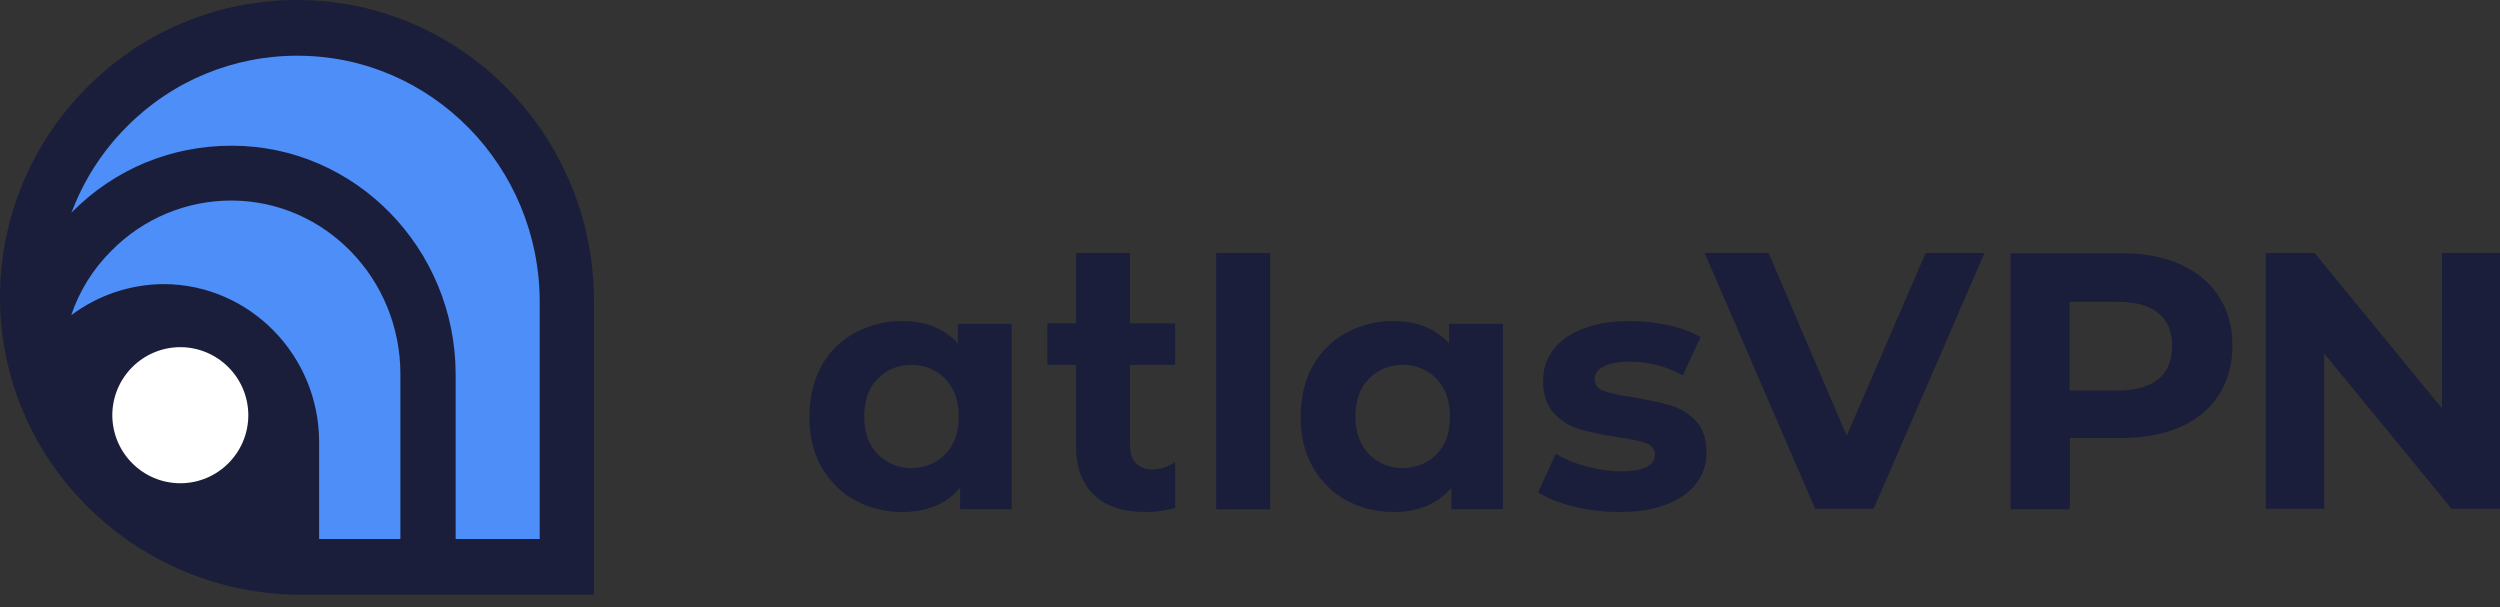 <?xml version="1.0" encoding="UTF-8"?>
<svg xmlns="http://www.w3.org/2000/svg" xmlns:xlink="http://www.w3.org/1999/xlink" width="140px" height="34px" viewBox="0 0 140 34" version="1.1">
<rect x="0" y="0" width="140" height="34" fill="#333333" stroke="none"/>
<g id="surface1">
<path style=" stroke:none;fill-rule:nonzero;fill:rgb(10.196%,11.765%,22.745%);fill-opacity:1;" d="M 111.133 14.168 L 104.922 28.492 L 101.648 28.492 L 95.461 14.168 L 99.043 14.168 L 103.414 24.402 L 107.836 14.168 Z M 122.102 14.805 C 123.051 15.238 123.766 15.828 124.25 16.598 C 124.762 17.363 125.016 18.285 125.016 19.359 C 125.016 20.406 124.762 21.328 124.25 22.121 C 123.738 22.914 123.023 23.504 122.102 23.914 C 121.156 24.32 120.059 24.527 118.805 24.527 L 115.914 24.527 L 115.914 28.516 L 112.59 28.516 L 112.59 14.191 L 118.805 14.191 C 120.055 14.164 121.156 14.395 122.102 14.805 Z M 120.875 21.227 C 121.387 20.793 121.641 20.176 121.641 19.383 C 121.641 18.59 121.387 17.953 120.875 17.543 C 120.363 17.109 119.598 16.902 118.602 16.902 L 115.891 16.902 L 115.891 21.867 L 118.602 21.867 C 119.598 21.867 120.363 21.637 120.875 21.227 Z M 140 14.168 L 140 28.492 L 137.289 28.492 L 130.156 19.797 L 130.156 28.492 L 126.883 28.492 L 126.883 14.168 L 129.617 14.168 L 136.75 22.867 L 136.75 14.168 Z M 56.652 18.133 L 56.652 28.516 L 53.766 28.516 L 53.766 27.312 C 53.023 28.211 51.922 28.672 50.516 28.672 C 49.547 28.672 48.652 28.438 47.859 28.004 C 47.066 27.57 46.453 26.93 45.992 26.137 C 45.531 25.32 45.328 24.398 45.328 23.324 C 45.328 22.25 45.559 21.305 45.992 20.512 C 46.422 19.723 47.07 19.074 47.859 18.645 C 48.676 18.199 49.59 17.969 50.52 17.977 C 51.848 17.977 52.871 18.387 53.637 19.23 L 53.637 18.133 L 56.656 18.133 Z M 52.945 25.422 C 53.457 24.91 53.688 24.191 53.688 23.324 C 53.688 22.453 53.434 21.738 52.945 21.227 C 52.453 20.711 51.77 20.422 51.055 20.434 C 50.289 20.434 49.648 20.691 49.137 21.227 C 48.625 21.738 48.398 22.453 48.398 23.324 C 48.398 24.195 48.652 24.91 49.137 25.422 C 49.641 25.938 50.332 26.223 51.055 26.215 C 51.82 26.191 52.461 25.934 52.945 25.422 Z M 68.105 14.168 L 71.125 14.168 L 71.125 28.52 L 68.105 28.52 Z M 84.164 18.133 L 84.164 28.516 L 81.273 28.516 L 81.273 27.312 C 80.531 28.211 79.434 28.672 78.027 28.672 C 77.055 28.672 76.16 28.438 75.367 28.004 C 74.578 27.57 73.961 26.93 73.504 26.137 C 73.043 25.32 72.836 24.398 72.836 23.324 C 72.836 22.25 73.066 21.305 73.504 20.512 C 73.934 19.723 74.582 19.074 75.367 18.645 C 76.184 18.199 77.098 17.969 78.027 17.977 C 79.355 17.977 80.379 18.387 81.148 19.23 L 81.148 18.133 Z M 80.457 25.422 C 80.969 24.91 81.199 24.191 81.199 23.324 C 81.199 22.453 80.941 21.738 80.457 21.227 C 79.965 20.711 79.277 20.422 78.566 20.434 C 77.797 20.434 77.16 20.691 76.648 21.227 C 76.137 21.738 75.906 22.453 75.906 23.324 C 75.906 24.195 76.16 24.91 76.648 25.422 C 77.152 25.938 77.844 26.223 78.566 26.215 C 79.332 26.191 79.973 25.934 80.457 25.422 Z M 88.102 28.363 C 87.281 28.16 86.617 27.879 86.133 27.57 L 87.129 25.398 C 87.59 25.703 88.152 25.934 88.816 26.113 C 89.48 26.293 90.121 26.395 90.758 26.395 C 92.035 26.395 92.676 26.086 92.676 25.445 C 92.676 25.141 92.496 24.938 92.164 24.809 C 91.809 24.68 91.297 24.578 90.555 24.473 C 89.848 24.371 89.148 24.227 88.457 24.039 C 87.91 23.871 87.418 23.562 87.027 23.145 C 86.617 22.711 86.414 22.121 86.414 21.328 C 86.414 20.664 86.594 20.102 86.977 19.59 C 87.359 19.078 87.922 18.691 88.637 18.414 C 89.352 18.133 90.223 17.977 91.219 17.977 C 91.957 17.977 92.695 18.055 93.418 18.207 C 94.055 18.336 94.664 18.559 95.234 18.875 L 94.234 21.023 C 93.32 20.512 92.293 20.246 91.246 20.254 C 90.605 20.254 90.121 20.355 89.789 20.535 C 89.453 20.715 89.301 20.945 89.301 21.227 C 89.301 21.559 89.48 21.766 89.812 21.891 C 90.172 22.02 90.707 22.148 91.473 22.25 C 92.32 22.402 93.008 22.531 93.57 22.711 C 94.109 22.863 94.594 23.172 94.977 23.578 C 95.387 24.016 95.566 24.602 95.566 25.371 C 95.566 26.012 95.363 26.598 94.977 27.086 C 94.594 27.598 94.031 27.98 93.289 28.262 C 92.547 28.543 91.68 28.672 90.656 28.672 C 89.785 28.672 88.945 28.566 88.102 28.363 Z M 65.781 25.887 C 65.422 26.141 64.996 26.281 64.555 26.293 C 64.145 26.293 63.812 26.168 63.609 25.934 C 63.379 25.707 63.277 25.348 63.277 24.914 L 63.277 20.434 L 65.809 20.434 L 65.809 18.109 L 63.277 18.109 L 63.277 14.168 L 60.258 14.168 L 60.258 18.109 L 58.648 18.109 L 58.648 20.434 L 60.258 20.434 L 60.258 24.938 C 60.258 26.168 60.59 27.086 61.281 27.727 C 61.945 28.367 62.918 28.672 64.145 28.672 C 64.633 28.672 65.066 28.621 65.5 28.52 L 65.809 28.441 L 65.809 25.887 Z M 65.781 25.887 "/>
<path style=" stroke:none;fill-rule:nonzero;fill:rgb(30.196%,55.686%,97.255%);fill-opacity:1;" d="M 16.898 32.512 C 8.055 32.512 0.816 25.398 0.793 16.676 C 0.793 12.43 2.43 8.414 5.445 5.422 C 8.414 2.434 12.457 0.754 16.668 0.766 L 16.695 0.766 C 25.41 0.793 32.52 8.004 32.52 16.879 L 32.52 32.512 Z M 16.898 32.512 "/>
<path style=" stroke:none;fill-rule:nonzero;fill:rgb(100%,100%,100%);fill-opacity:1;" d="M 10.227 27.727 C 12.781 27.727 14.855 25.652 14.855 23.098 C 14.855 20.539 12.781 18.465 10.227 18.465 C 7.672 18.465 5.598 20.539 5.598 23.098 C 5.598 25.656 7.672 27.727 10.227 27.727 Z M 10.227 27.727 "/>
<path style=" stroke:none;fill-rule:nonzero;fill:rgb(10.196%,11.765%,22.745%);fill-opacity:1;" d="M 16.695 0 L 16.645 0 C 12.227 -0.008 7.992 1.75 4.883 4.887 C 1.742 8.016 -0.016 12.27 0 16.703 C 0.027 25.859 7.594 33.305 16.875 33.305 L 33.262 33.305 L 33.262 16.91 C 33.289 7.598 25.848 0.027 16.695 0 Z M 22.422 30.184 L 17.871 30.184 L 17.871 24.762 C 17.871 19.902 13.984 15.938 9.203 15.91 C 7.324 15.91 5.492 16.523 3.988 17.652 C 4.449 16.277 5.23 15.035 6.262 14.02 C 8.035 12.23 10.445 11.227 12.961 11.23 L 12.988 11.23 C 18.203 11.254 22.422 15.605 22.422 20.949 Z M 10.098 19.441 C 12.199 19.445 13.902 21.152 13.906 23.254 C 13.902 25.355 12.199 27.059 10.098 27.062 C 7.996 27.059 6.297 25.355 6.289 23.254 C 6.293 21.148 7.996 19.445 10.098 19.441 Z M 30.195 30.184 L 25.516 30.184 L 25.516 20.977 C 25.516 13.914 19.891 8.16 12.988 8.16 L 12.961 8.16 C 9.586 8.16 6.441 9.465 4.066 11.844 C 4.035 11.875 4.008 11.91 3.988 11.949 C 4.668 10.121 5.73 8.461 7.109 7.086 C 9.648 4.523 13.113 3.094 16.723 3.121 C 24.16 3.148 30.223 9.312 30.223 16.91 L 30.223 30.184 Z M 30.195 30.184 "/>
</g>
</svg>
